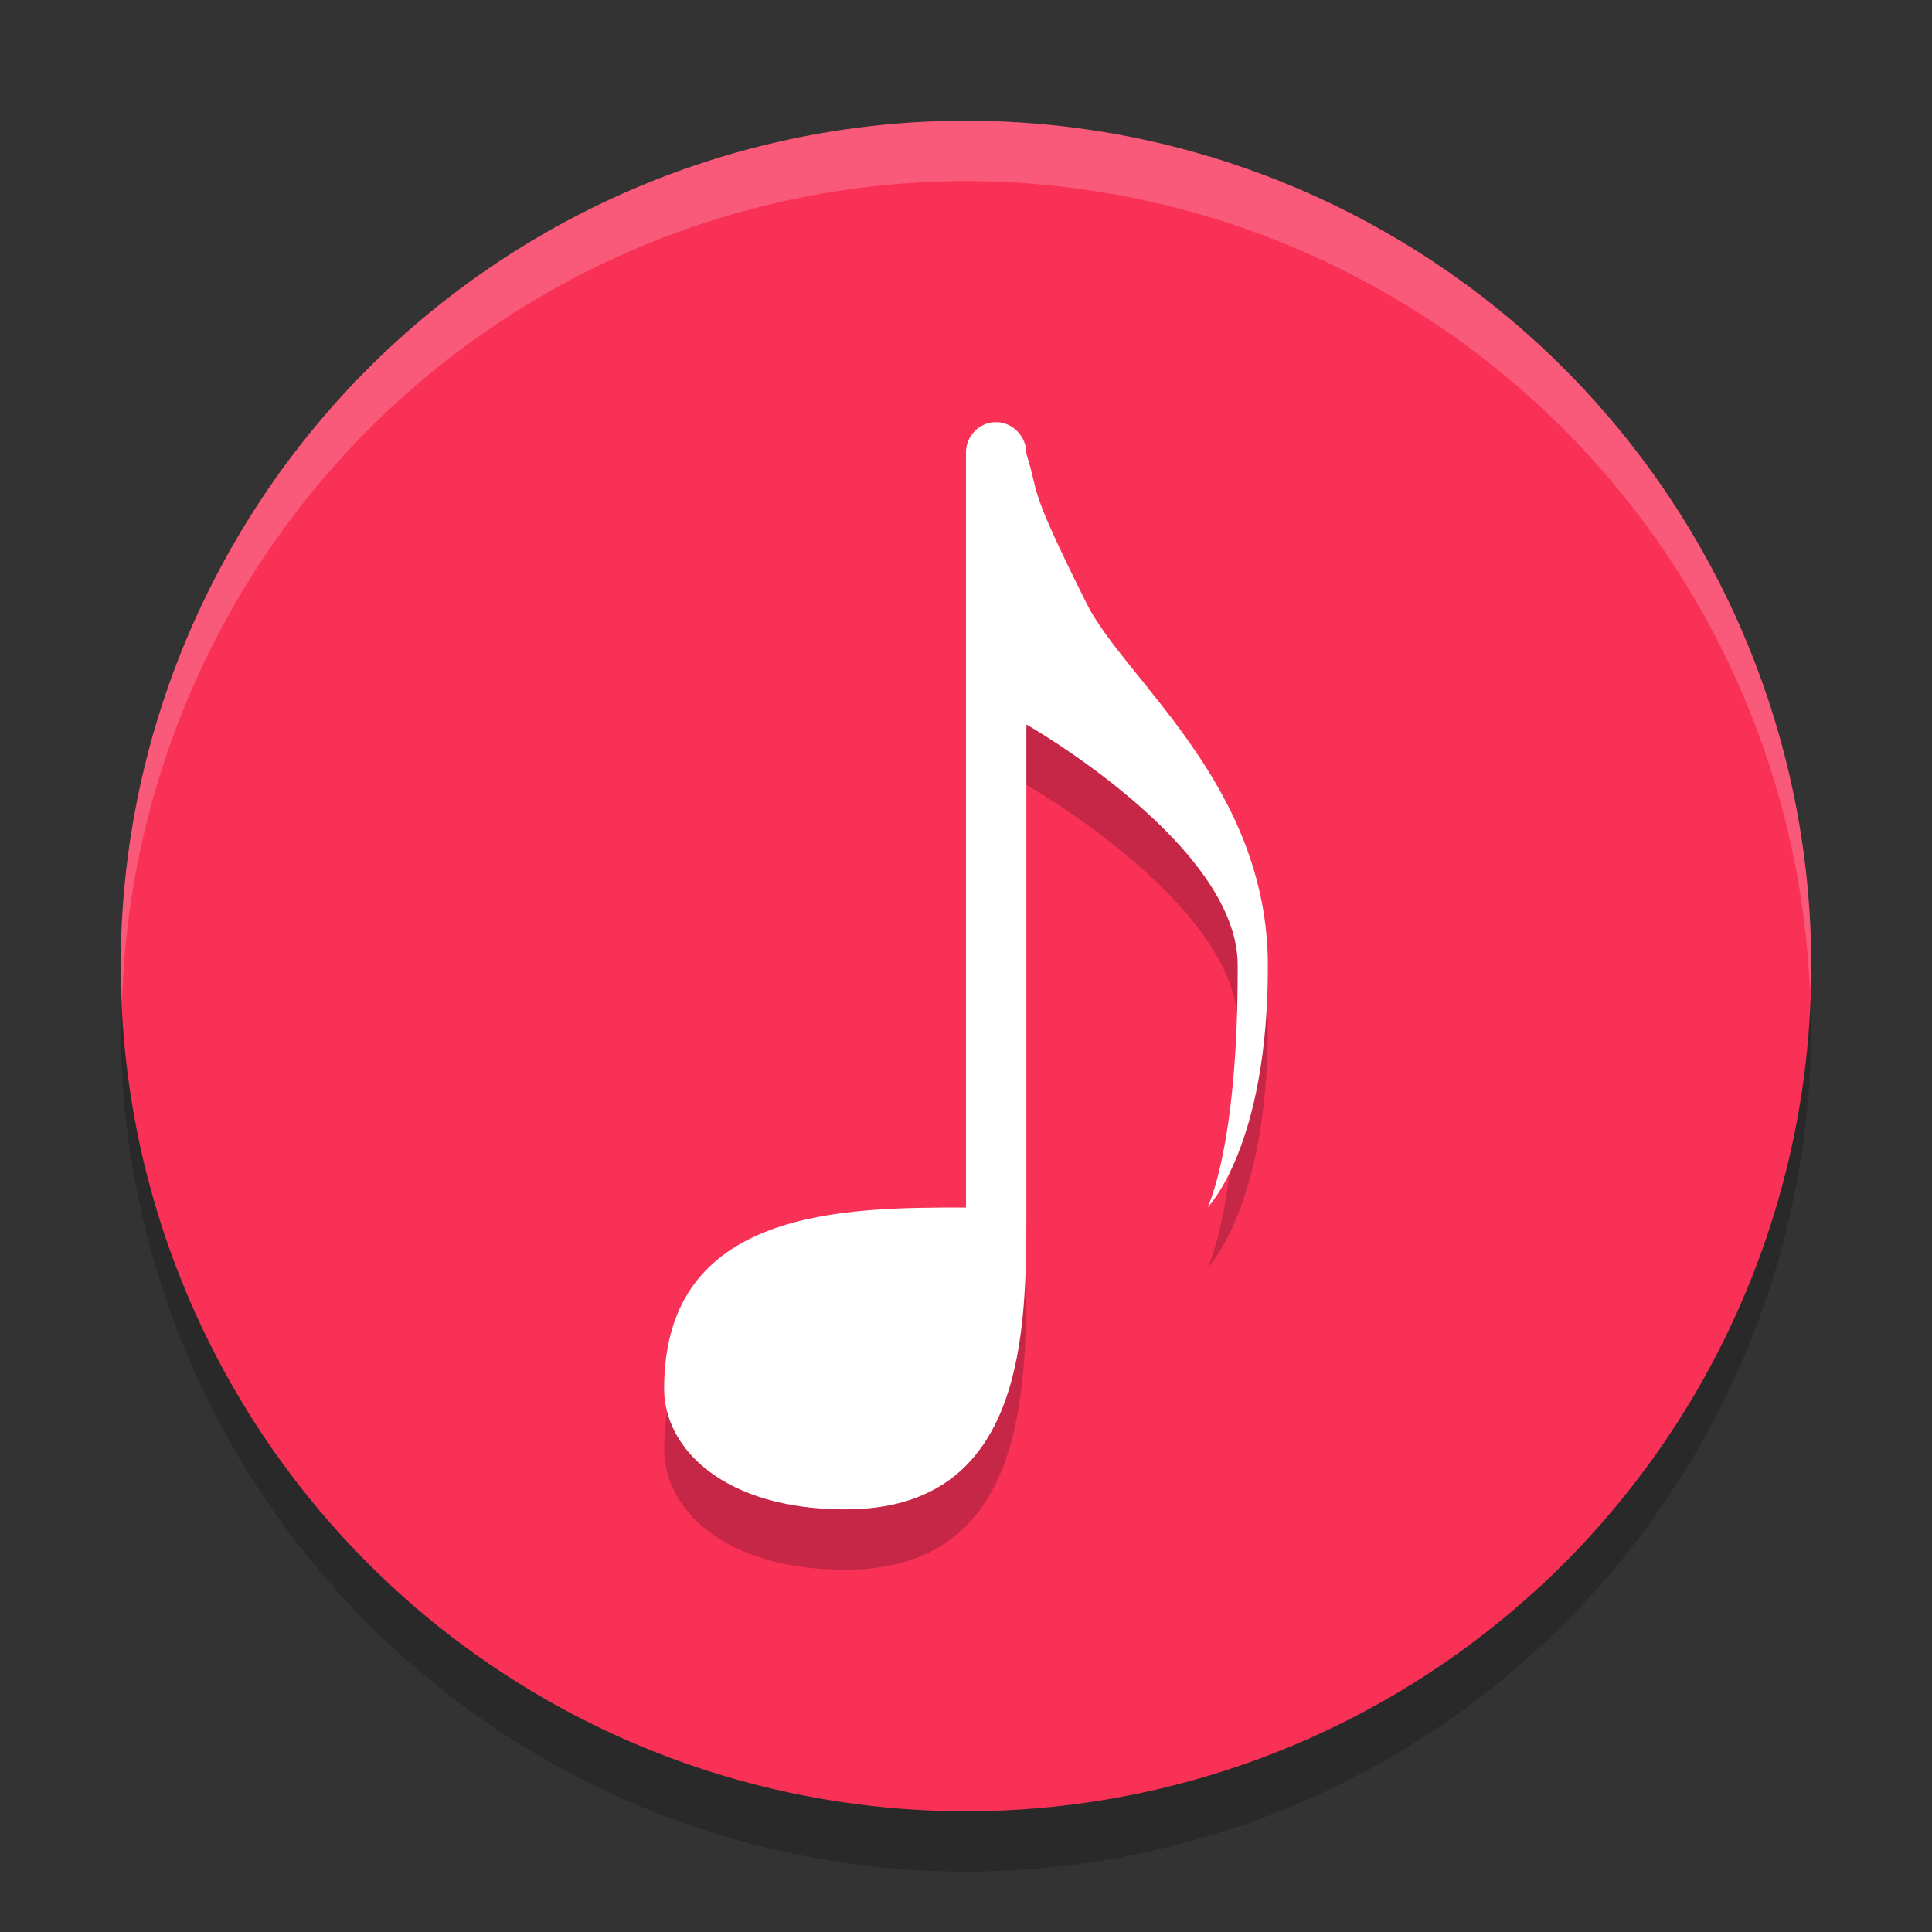 <svg width="32" height="32" version="1.1" xmlns="http://www.w3.org/2000/svg">
 <rect width="100%" height="100%" fill="#333333" stroke="none"/>
 <circle cx="16" cy="17" r="14" style="opacity:.2"/>
 <circle cx="16" cy="16" r="14" style="fill:#f93157"/>
 <path d="M 16,2 A 14,14 0 0 0 2,16 14,14 0 0 0 2.022,16.586 14,14 0 0 1 16,3 14,14 0 0 1 29.979,16.414 14,14 0 0 0 30,16 14,14 0 0 0 16,2 Z" style="fill:#ffffff;opacity:.2"/>
 <path d="m16.492 7.992c-0.276 0.004-0.497 0.232-0.492 0.508v12.5c-2 0-5 0-5 3 0 1 1 2 3 2 3 0 3-2.972 3-4.957v-0.008c4.12e-4 -0.012 4.12e-4 -0.023 0-0.035v-8s3.52 2 3.5 4c8e-3 3-0.5 4-0.5 4s1-1 1-4-2.368-4.735-3-6c-1-2-0.772-1.762-1-2.484 0.004-0.282-0.226-0.528-0.508-0.523z" style="opacity:.2"/>
 <path d="m16.492 6.992c-0.276 0.004-0.497 0.232-0.492 0.508v12.5c-2 0-5 0-5 3 0 1 1 2 3 2 3 0 3-2.972 3-4.957v-0.008c4.12e-4 -0.012 4.12e-4 -0.023 0-0.035v-8s3.52 2 3.5 4c8e-3 3-0.5 4-0.5 4s1-1 1-4-2.368-4.735-3-6c-1-2-0.772-1.762-1-2.484 0.004-0.282-0.226-0.528-0.508-0.523z" style="fill:#ffffff"/>
</svg>
